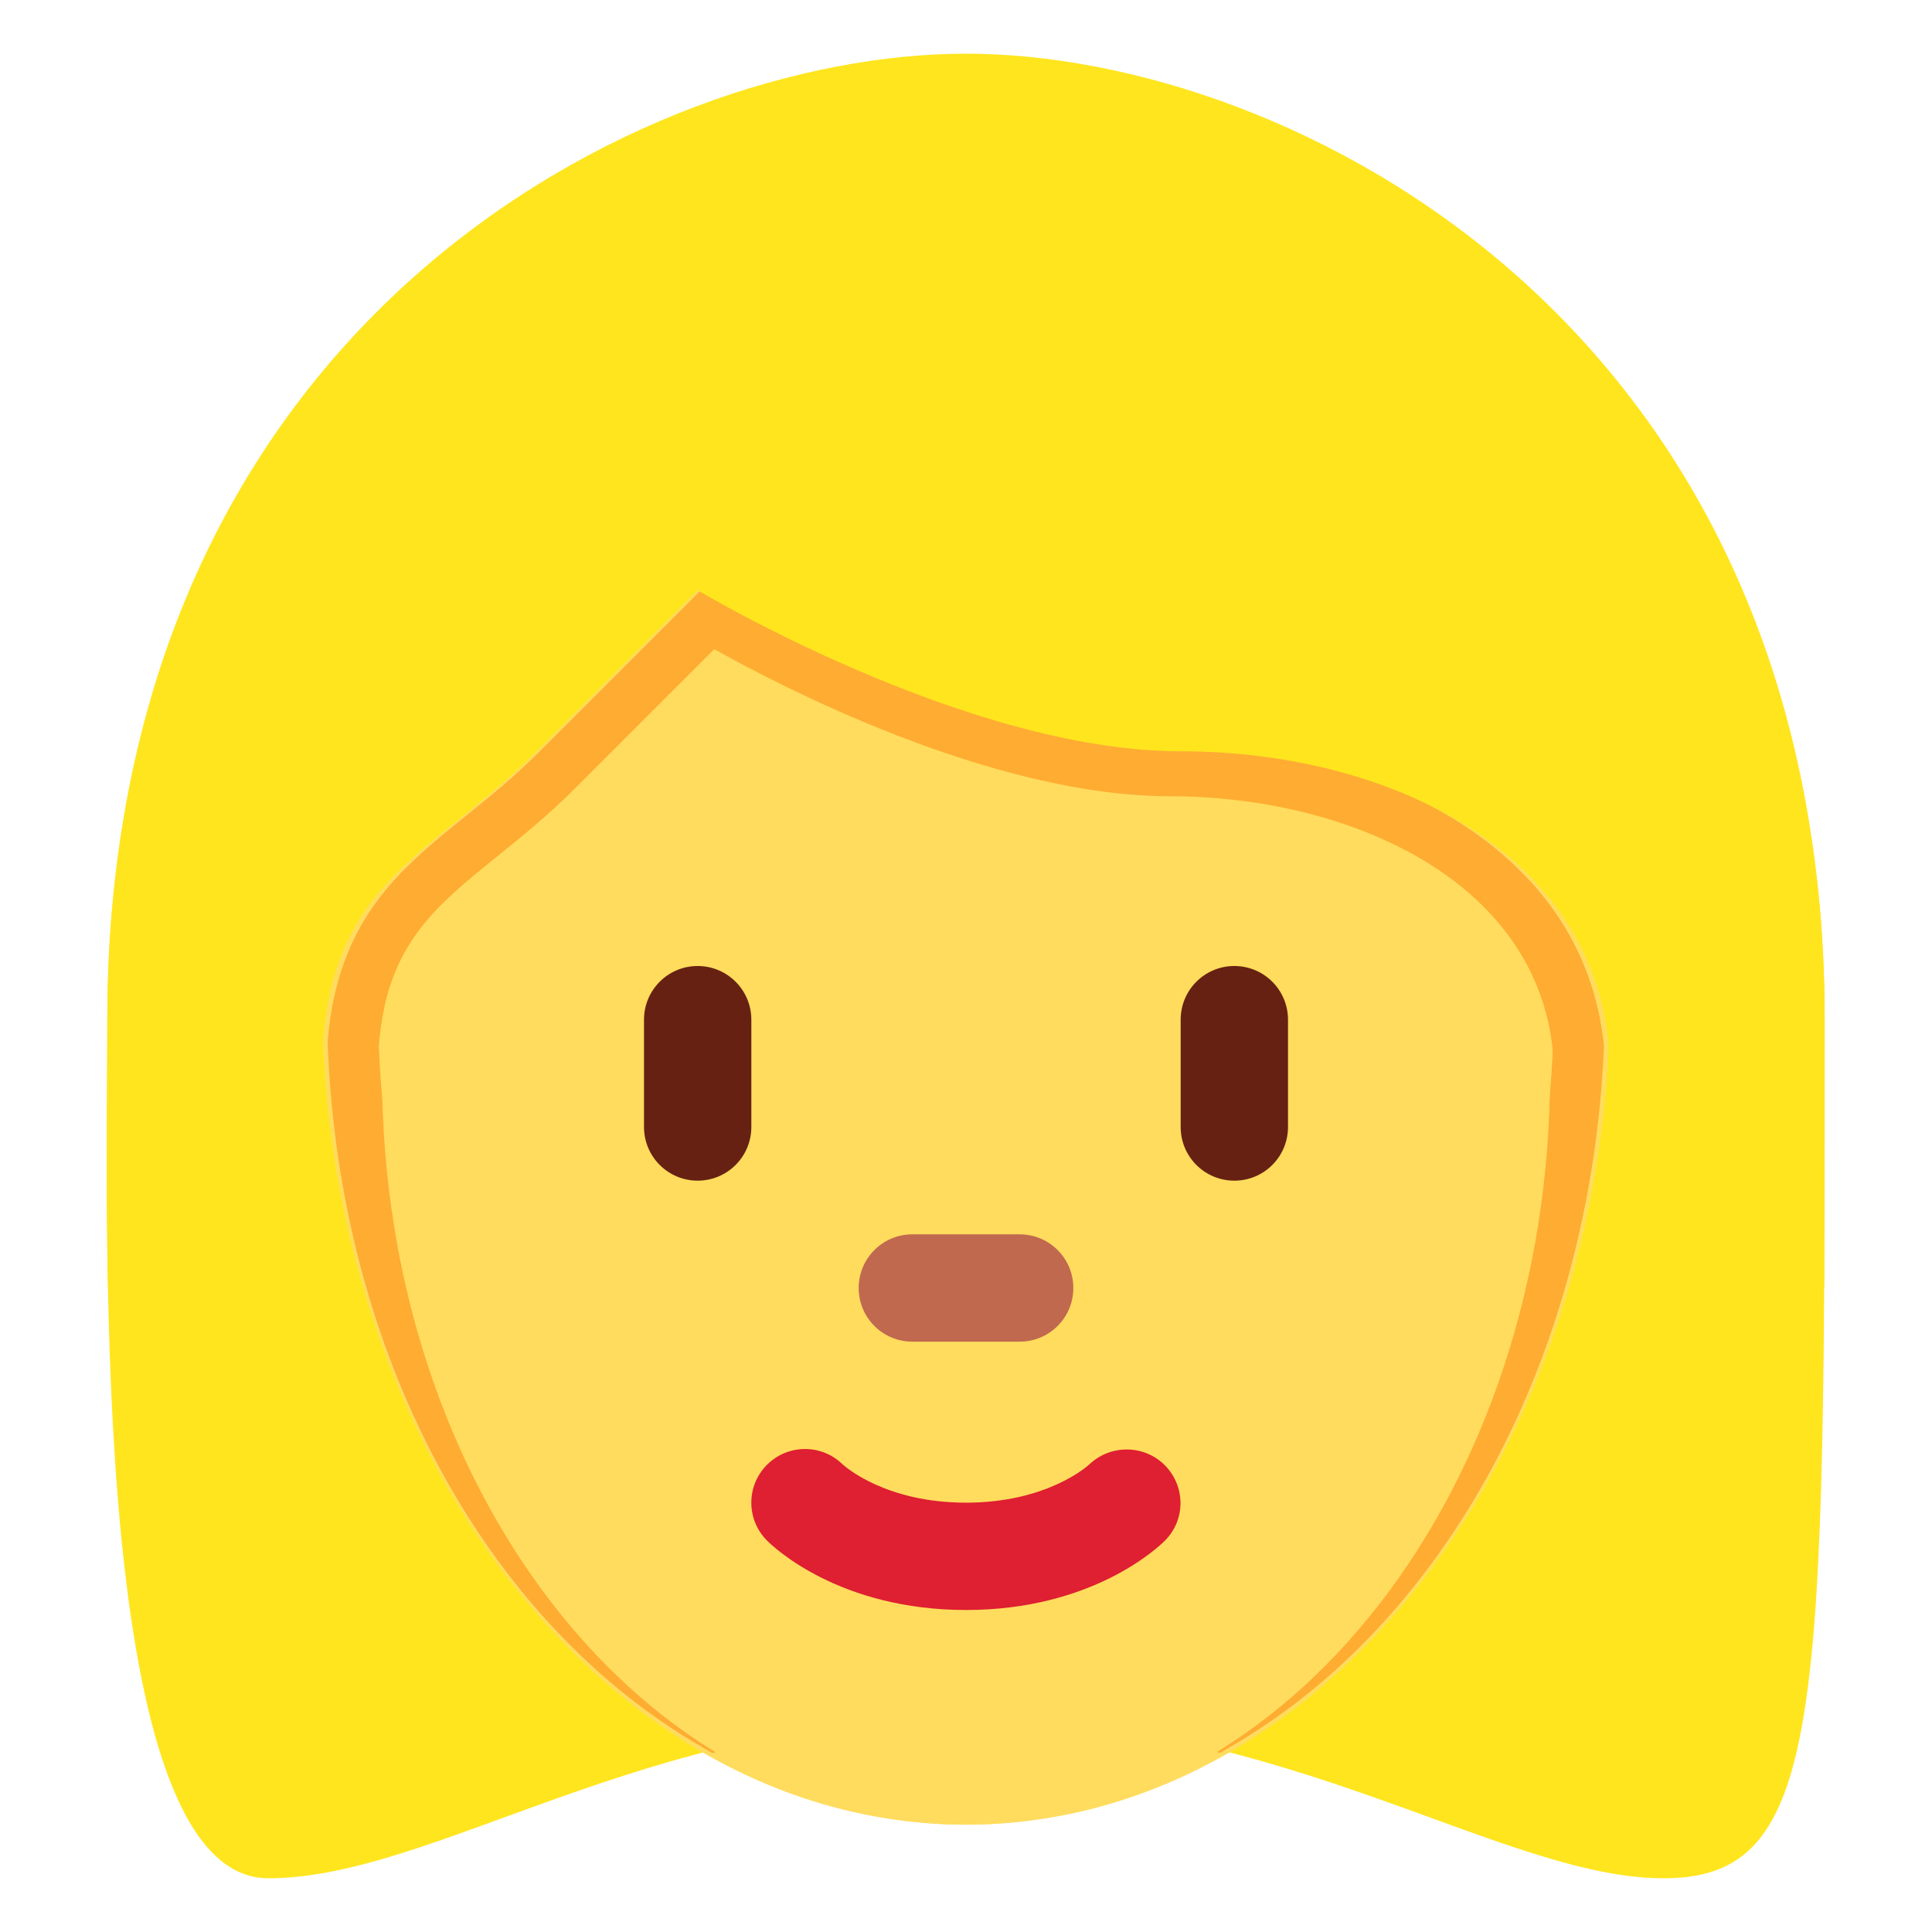 <?xml version="1.0" encoding="UTF-8" standalone="no"?><svg xmlns:dc="http://purl.org/dc/elements/1.1/" xmlns:cc="http://creativecommons.org/ns#" xmlns:rdf="http://www.w3.org/1999/02/22-rdf-syntax-ns#" xmlns:svg="http://www.w3.org/2000/svg" xmlns="http://www.w3.org/2000/svg" viewBox="0 0 45 45" style="enable-background:new 0 0 45 45;" xml:space="preserve" version="1.1" id="svg2"><defs id="defs6"><clipPath id="clipPath16" clipPathUnits="userSpaceOnUse"><path id="path18" d="M 0,36 36,36 36,0 0,0 0,36 Z"/></clipPath></defs><g transform="matrix(1.25,0,0,-1.25,0,45)" id="g10"><g id="g12"><g clip-path="url(#clipPath16)" id="g14"><g transform="translate(18,33.001)" id="g20"><path id="path22" style="fill:#ffe51e;fill-opacity:1;fill-rule:nonzero;stroke:none" d="m 0,0 c 6,0 16,-3 16,-16 0,-13 0,-16 -3,-16 -3,0 -7,3 -13,3 -6,0 -9.915,-3 -13,-3 -3.343,0 -3,12 -3,16 0,13 10,16 16,16"/></g><g transform="translate(6,17.438)" id="g24"><path id="path26" style="fill:#ffdc5d;fill-opacity:1;fill-rule:nonzero;stroke:none" d="M 0,0 C 0,8.526 5.373,15.438 12,15.438 18.627,15.438 24,8.526 24,0 24,-8.525 18.627,-15.438 12,-15.438 5.373,-15.438 0,-8.525 0,0"/></g><g transform="translate(13.31,23.905)" id="g28"><path id="path30" style="fill:#ffac33;fill-opacity:1;fill-rule:nonzero;stroke:none" d="m 0,0 -2.604,-2.603 c -0.489,-0.49 -0.986,-0.891 -1.424,-1.245 -1.201,-0.969 -2.069,-1.669 -2.224,-3.526 0.201,-5.279 2.634,-9.947 6.364,-12.179 1.716,0.322 7.44,0.324 9.16,0.003 3.691,2.212 6.121,6.831 6.354,12.108 -0.316,3.208 -3.913,4.699 -7.12,4.699 C 5.139,-2.743 1.157,-0.651 0,0 m -0.037,-20.57 -0.169,0.098 c -4.102,2.356 -6.783,7.384 -6.998,13.121 0.191,2.32 1.35,3.255 2.577,4.246 0.44,0.355 0.895,0.722 1.349,1.177 l 3.125,3.124 0.32,-0.191 c 0.046,-0.028 4.702,-2.794 8.339,-2.794 3.624,0 7.696,-1.761 8.071,-5.628 -0.249,-5.742 -2.927,-10.717 -6.985,-13.052 l -0.169,-0.098 -0.189,0.049 c -1.319,0.34 -7.771,0.338 -9.082,-0.003 l -0.189,-0.049 z"/></g><g transform="translate(7.118,16)" id="g32"><path id="path34" style="fill:#ffdc5d;fill-opacity:1;fill-rule:nonzero;stroke:none" d="m 0,0 c 0,7.732 4.872,14 10.882,14 6.01,0 10.883,-6.268 10.883,-14 0,-7.731 -4.873,-14 -10.883,-14 C 4.872,-14 0,-7.731 0,0"/></g><g transform="translate(28.938,16.395)" id="g36"><path id="path38" style="fill:#ffac33;fill-opacity:1;fill-rule:nonzero;stroke:none" d="m 0,0 c -0.318,3.275 -3.915,4.767 -7.122,4.767 -3.367,0 -7.349,2.091 -8.506,2.742 l -2.603,-2.603 c -0.49,-0.489 -0.987,-0.891 -1.425,-1.244 -1.201,-0.97 -2.069,-1.67 -2.224,-3.526 l -0.951,0.08 c 0.19,2.262 1.349,3.198 2.576,4.188 0.44,0.355 0.895,0.722 1.349,1.177 l 3.125,3.125 0.32,-0.192 c 0.046,-0.028 4.702,-2.793 8.339,-2.793 3.624,0 7.696,-1.762 8.071,-5.629 L 0,0 Z"/></g><g transform="translate(3.064,12)" id="g40"><path id="path42" style="fill:#ffe51e;fill-opacity:1;fill-rule:nonzero;stroke:none" d="m 0,0 c -0.03,0.325 -0.064,0.648 -0.064,1 0,5.001 3,-0.563 3,3 0,3.564 2,4.001 4,6.001 l 3,3 c 0,0 5,-3 9,-3 4,0 8,-2.001 8,-6.001 0,-4 3,2.001 3,-3 0,-0.355 -0.034,-0.673 -0.058,-1 l 1.049,0 c 0.009,1.477 0.009,3.132 0.009,5 0,13 -10,18 -16,18 -6,0 -16,-5 -16,-18 0,-1.158 -0.029,-2.986 0.012,-5 L 0,0 Z"/></g><g transform="translate(18,6)" id="g44"><path id="path46" style="fill:#df1f32;fill-opacity:1;fill-rule:nonzero;stroke:none" d="m 0,0 c -2.347,0 -3.575,1.16 -3.707,1.293 -0.391,0.391 -0.391,1.023 0,1.414 0.387,0.387 1.013,0.39 1.404,0.01 C -2.251,2.67 -1.497,2 0,2 1.519,2 2.273,2.689 2.305,2.719 2.703,3.092 3.332,3.081 3.713,2.689 4.092,2.297 4.093,1.679 3.707,1.293 3.575,1.16 2.347,0 0,0"/></g><g transform="translate(19,11)" id="g48"><path id="path50" style="fill:#c1694f;fill-opacity:1;fill-rule:nonzero;stroke:none" d="m 0,0 -2,0 c -0.552,0 -1,0.447 -1,1 0,0.553 0.448,1 1,1 L 0,2 C 0.553,2 1,1.553 1,1 1,0.447 0.553,0 0,0"/></g><g transform="translate(13,14)" id="g52"><path id="path54" style="fill:#662113;fill-opacity:1;fill-rule:nonzero;stroke:none" d="m 0,0 c -0.552,0 -1,0.447 -1,1 l 0,2 C -1,3.552 -0.552,4 0,4 0.552,4 1,3.552 1,3 L 1,1 C 1,0.447 0.552,0 0,0"/></g><g transform="translate(23,14)" id="g56"><path id="path58" style="fill:#662113;fill-opacity:1;fill-rule:nonzero;stroke:none" d="m 0,0 c -0.553,0 -1,0.447 -1,1 l 0,2 C -1,3.552 -0.553,4 0,4 0.553,4 1,3.552 1,3 L 1,1 C 1,0.447 0.553,0 0,0"/></g></g></g></g></svg>
